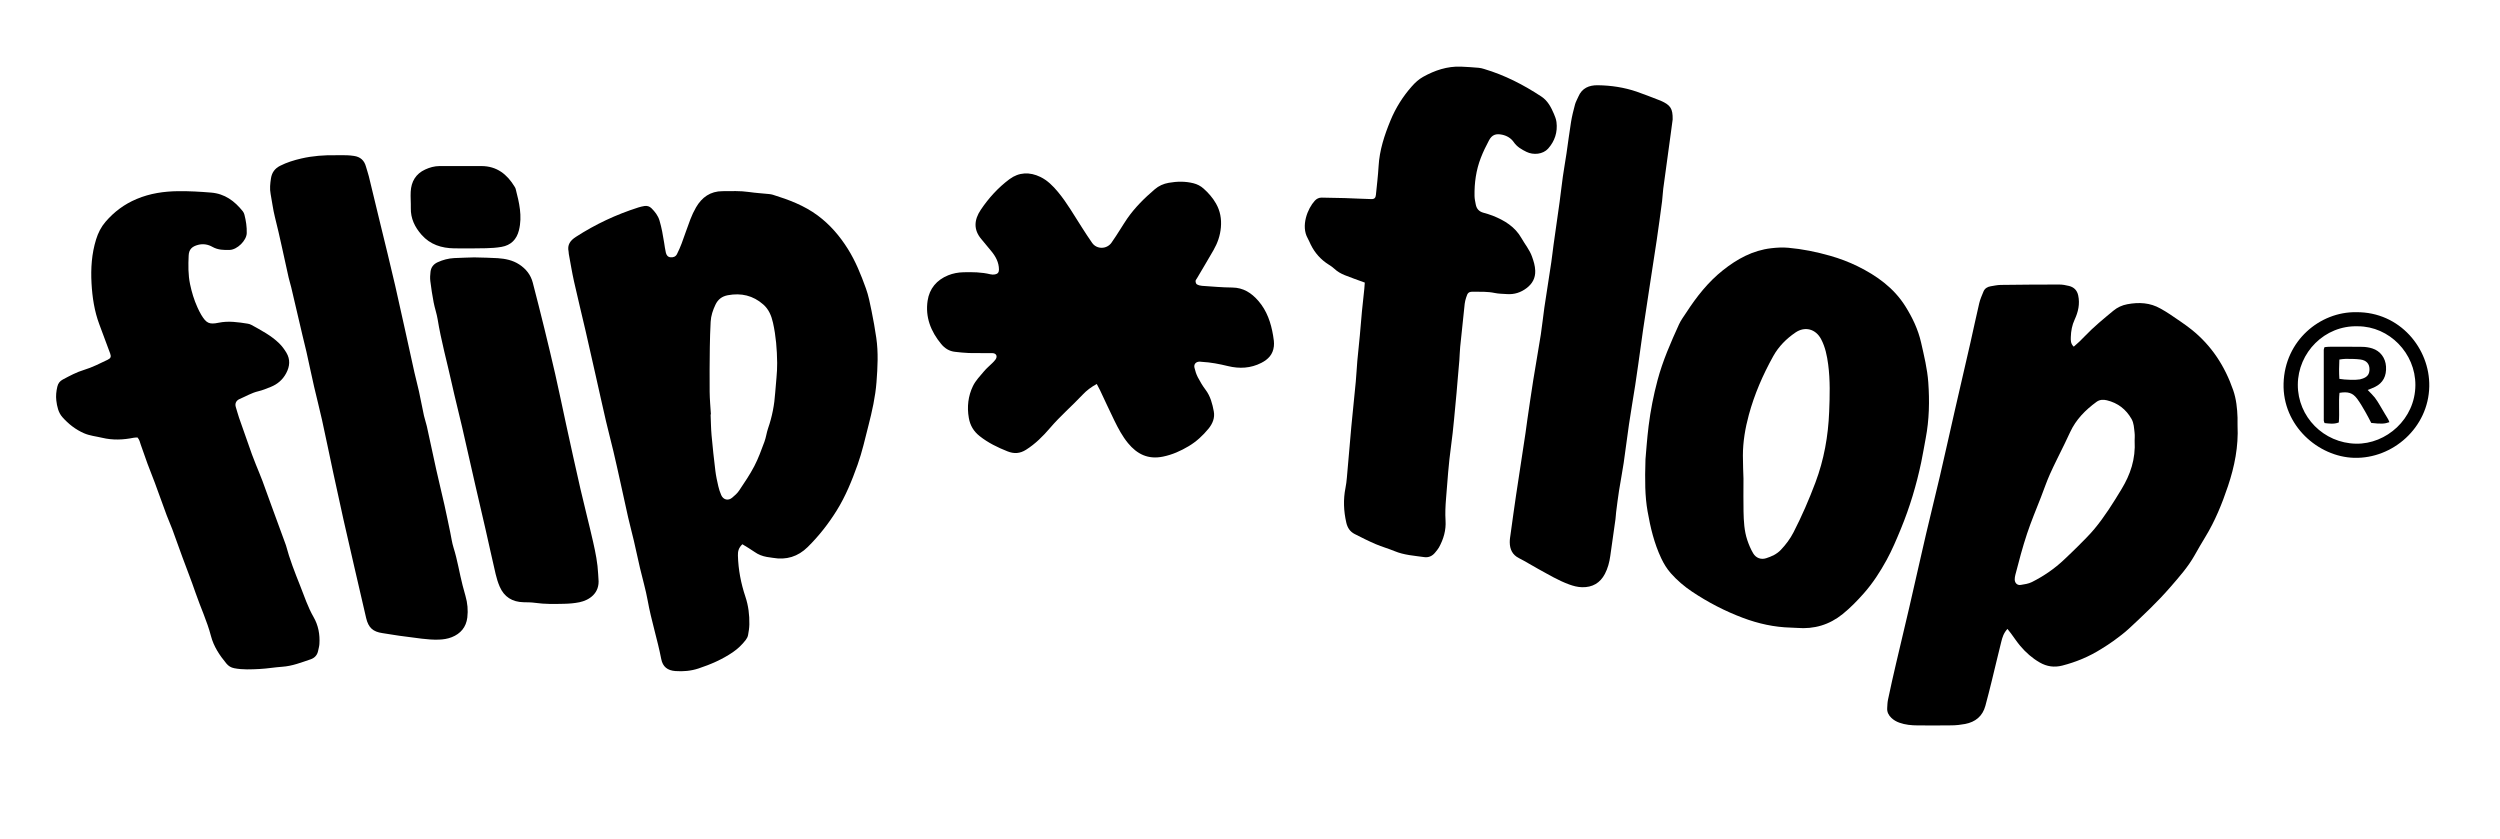 <?xml version="1.0" encoding="utf-8"?>
<!-- Generator: $$$/GeneralStr/196=Adobe Illustrator 27.6.0, SVG Export Plug-In . SVG Version: 6.00 Build 0)  -->
<svg version="1.1"
	 id="Ebene_1" xmlns:dc="http://purl.org/dc/elements/1.1/" xmlns:sodipodi="http://sodipodi.sourceforge.net/DTD/sodipodi-0.dtd" xmlns:svg="http://www.w3.org/2000/svg" xmlns:cc="http://creativecommons.org/ns#" xmlns:rdf="http://www.w3.org/1999/02/22-rdf-syntax-ns#" xmlns:inkscape="http://www.inkscape.org/namespaces/inkscape" inkscape:output_extension="org.inkscape.output.svg.inkscape" inkscape:version="0.46" sodipodi:docname="falke-logo.svg" sodipodi:version="0.32"
	 xmlns="http://www.w3.org/2000/svg" xmlns:xlink="http://www.w3.org/1999/xlink" x="0px" y="0px"
	 viewBox="-1427.401 -628.21 3208 1076" enable-background="new -1427.401 -628.21 3208 1076" xml:space="preserve">
<defs>
	
		<inkscape:perspective  id="perspective12" inkscape:persp3d-origin="220.099 : 26.193334 : 1" inkscape:vp_x="0 : 39.290001 : 1" inkscape:vp_y="0 : 1000 : 0" inkscape:vp_z="440.198 : 39.290001 : 1" sodipodi:type="inkscape:persp3d">
		</inkscape:perspective>
</defs>
<sodipodi:namedview  bordercolor="#666666" borderopacity="1.0" gridtolerance="10.0" guidetolerance="10.0" id="base" inkscape:current-layer="Ebene_1" inkscape:cx="220.099" inkscape:cy="39.290001" inkscape:pageopacity="0.0" inkscape:pageshadow="2" inkscape:window-height="743" inkscape:window-width="933" inkscape:window-x="228" inkscape:window-y="116" inkscape:zoom="1.2358075" objecttolerance="10.0" pagecolor="#ffffff" showgrid="false">
	</sodipodi:namedview>
<g>
	<path d="M1148.568,178.814c-5.019,5.443-6.539,10.975-7.915,16.424c-4.157,16.458-7.976,33.001-12.03,49.485
		c-2.701,10.984-5.435,21.963-8.412,32.874c-3.623,13.281-12.812,20.693-26.009,23.207c-5.535,1.054-11.224,1.673-16.855,1.766
		c-14.657,0.241-29.32,0.128-43.98,0.063c-8.021-0.035-15.942-0.762-23.596-3.519c-3.843-1.384-7.233-3.342-10.163-6.143
		c-3.534-3.379-5.67-7.405-5.368-12.411c0.22-3.646,0.279-7.357,1.037-10.905c3.335-15.612,6.705-31.221,10.416-46.747
		c11.292-47.247,22.322-94.551,32.934-141.958c7.341-32.796,15.614-65.382,23.246-98.114c6.499-27.872,12.634-55.829,19.012-83.73
		c6.675-29.199,13.5-58.364,20.156-87.567c3.846-16.874,7.334-33.831,11.321-50.671c1.212-5.12,3.403-10.035,5.42-14.931
		c1.654-4.015,5.041-6.111,9.238-6.793c4.272-0.693,8.565-1.678,12.86-1.734c24.978-0.328,49.959-0.51,74.939-0.506
		c4.274,0.001,8.64,0.776,12.802,1.832c6.255,1.588,10.286,5.488,11.731,12.164c2.38,10.992-0.05,21.297-4.577,31.034
		c-3.34,7.184-4.655,14.568-4.902,22.227c-0.134,4.153-0.39,8.668,3.774,12.494c5.17-4.291,9.859-8.918,14.357-13.618
		c11.313-11.823,23.925-22.152,36.486-32.543c5.186-4.29,11.129-7.043,17.905-8.309c14.865-2.777,29.16-2.073,42.583,5.583
		c4.046,2.308,8.114,4.614,11.949,7.244c9.33,6.399,18.877,12.55,27.715,19.582c25.742,20.483,42.957,47.087,53.613,77.938
		c3.919,11.345,5.175,23.366,5.562,35.392c0.107,3.328-0.15,6.671,0.011,9.994c1.3,26.69-3.82,52.379-12.24,77.507
		c-7.624,22.753-16.612,44.92-29.188,65.491c-4.686,7.665-9.186,15.449-13.588,23.281c-8.556,15.222-20.089,28.165-31.432,41.241
		c-16.392,18.896-34.619,35.99-52.905,52.993c-6.07,5.644-12.812,10.6-19.49,15.543c-5.078,3.758-10.49,7.075-15.839,10.453
		c-15.602,9.854-32.406,16.887-50.284,21.453c-10.219,2.61-19.76,1.263-28.862-3.983c-9.642-5.556-17.862-12.818-24.983-21.259
		c-4.282-5.076-7.94-10.676-11.907-16.02C1151.789,182.84,1150.382,181.127,1148.568,178.814z M1311.771-62.922
		c0-2.209,0.391-6.252-0.092-10.187c-0.725-5.903-0.8-12.022-3.867-17.423c-7.116-12.532-17.635-20.627-31.662-24.02
		c-4.678-1.132-9.231-0.969-13.365,2.053c-14.184,10.366-26.265,22.542-33.762,38.736c-2.377,5.135-4.808,10.247-7.275,15.339
		c-6.235,12.867-12.814,25.578-18.66,38.618c-4.348,9.701-7.727,19.833-11.604,29.748c-6.059,15.492-12.496,30.816-17.757,46.638
		c-5.782,17.391-10.448,35.056-15.007,52.771c-0.494,1.92-0.838,3.941-0.832,5.914c0.014,4.575,3.245,7.816,7.65,7.113
		c4.889-0.779,10.066-1.513,14.4-3.694c15.225-7.663,29.234-17.233,41.611-29.053c5.781-5.521,11.649-10.958,17.263-16.645
		c7.244-7.338,14.725-14.512,21.301-22.424c13.219-15.905,24.144-33.449,34.839-51.114
		C1306.224-19.169,1313.151-39.025,1311.771-62.922z"/>
	<path d="M-474.773,70.172c-5.016,4.682-5.871,9.355-5.73,14.516c0.495,18.107,3.871,35.685,9.603,52.823
		c3.852,11.518,5.303,23.377,5.068,35.436c-0.09,4.629-0.79,9.286-1.668,13.842c-0.422,2.188-1.585,4.418-2.965,6.201
		c-4.704,6.076-10.134,11.336-16.575,15.733c-13.625,9.299-28.53,15.701-44.069,20.854c-9.626,3.192-19.568,4.033-29.589,3.315
		c-10.205-0.731-16.277-5.504-18.209-15.487c-4.872-25.177-12.834-49.61-17.352-74.883c-2.514-14.065-6.633-27.84-9.886-41.779
		c-2.723-11.666-5.149-23.401-7.874-35.066c-2.347-10.049-5.077-20.009-7.375-30.068c-3.41-14.924-6.557-29.908-9.874-44.853
		c-2.958-13.326-5.887-26.659-9.027-39.943c-3.063-12.959-6.529-25.823-9.542-38.792c-4.52-19.45-8.789-38.958-13.183-58.438
		c-4.319-19.151-8.589-38.314-13.011-57.442c-4.868-21.058-10.062-42.043-14.766-63.137c-2.606-11.687-4.506-23.533-6.699-35.311
		c-0.182-0.977-0.066-2.012-0.275-2.98c-1.894-8.795,2.13-14.259,9.33-18.921c25.043-16.216,51.779-28.712,80.159-37.772
		c2.524-0.806,5.136-1.402,7.751-1.838c3.486-0.582,6.678,0.392,9.165,2.897c4.479,4.512,8.344,9.345,10.245,15.701
		c2.779,9.295,4.424,18.78,5.934,28.316c0.677,4.275,1.238,8.58,2.193,12.795c0.687,3.034,2.352,5.671,5.84,6.054
		c3.561,0.391,6.776-0.722,8.447-4.05c2.233-4.446,4.273-9.017,6.011-13.678c3.835-10.283,7.259-20.721,11.192-30.965
		c2.021-5.266,4.434-10.447,7.26-15.325c7.526-12.988,18.444-20.775,33.985-20.805c11.315-0.022,22.624-0.604,33.921,1.056
		c8.545,1.256,17.202,1.747,25.804,2.632c1.649,0.17,3.325,0.42,4.901,0.912c20.389,6.354,40.238,13.738,57.65,26.694
		c15.754,11.723,28.109,26.159,38.526,42.744c10.021,15.954,16.88,33.226,23.21,50.723c3.376,9.333,5.255,19.254,7.265,29.023
		c2.346,11.406,4.367,22.894,6.045,34.417c2.755,18.91,1.734,37.921,0.276,56.852c-1.461,18.962-5.658,37.446-10.372,55.881
		c-4.29,16.778-8.044,33.693-13.872,50.02c-7.279,20.39-15.331,40.376-26.884,58.922c-10.632,17.068-22.854,32.646-37.129,46.752
		c-12.597,12.447-27.468,16.886-44.761,13.889c-2.625-0.455-5.288-0.698-7.906-1.184c-5.623-1.042-10.811-3.007-15.553-6.401
		C-463.976,76.595-469.192,73.666-474.773,70.172z M-515.158-96.443c-0.132,0.007-0.264,0.015-0.396,0.022
		c0.388,8.964,0.442,17.958,1.239,26.886c1.362,15.251,3.029,30.48,4.895,45.678c0.809,6.59,2.257,13.121,3.748,19.602
		c0.892,3.876,2.134,7.733,3.742,11.367c2.679,6.056,8.889,7.59,13.948,3.394c3.312-2.747,6.691-5.719,9.048-9.253
		c6.824-10.23,13.803-20.451,19.473-31.327c5.207-9.989,9.039-20.732,12.989-31.324c2.082-5.584,2.734-11.691,4.705-17.327
		c5.207-14.892,8.091-30.173,9.123-45.89c0.828-12.616,2.646-25.141,2.495-37.852c-0.206-17.368-1.56-34.577-5.349-51.538
		c-1.989-8.901-5.338-17.199-12.41-23.435c-13.162-11.607-28.37-15.107-45.524-11.946c-7.62,1.404-12.722,5.435-15.922,12.177
		c-3.303,6.959-5.765,14.238-6.156,21.975c-0.553,10.972-0.94,21.959-1.073,32.944c-0.228,18.978-0.404,37.961-0.207,56.937
		C-516.691-115.712-515.73-106.08-515.158-96.443z"/>
	<path d="M684.076-38.845c0.819-8.952,1.925-25.919,4.027-42.761c2.473-19.814,6.293-39.355,11.462-58.747
		c6.652-24.954,16.949-48.325,27.546-71.645c2.457-5.406,6.17-10.256,9.432-15.28c13.128-20.216,27.932-39.053,46.91-54.138
		c18.228-14.488,38.255-25.498,61.846-28.254c7.235-0.845,14.667-1.265,21.898-0.624c18.251,1.619,36.152,5.257,53.82,10.292
		c12.232,3.486,24.061,7.924,35.386,13.507c24.54,12.099,46.408,27.747,61.199,51.378c9.027,14.423,16.388,29.783,20.16,46.545
		c3.8,16.889,7.981,33.702,9.218,51.081c1.71,24.022,1.219,47.905-3.306,71.625c-1.935,10.143-3.573,20.346-5.69,30.45
		c-6.158,29.384-14.735,58.068-26.181,85.822c-5.58,13.531-11.278,27.116-18.287,39.929c-8.294,15.162-17.729,29.75-29.257,42.797
		c-8.393,9.498-17.207,18.561-27.083,26.56c-17.139,13.882-36.705,19.635-58.603,17.819c-2.653-0.22-5.32-0.307-7.983-0.374
		c-21.178-0.533-41.59-5.053-61.326-12.457c-23.129-8.677-44.969-20.011-65.506-33.751c-9.994-6.687-19.099-14.481-27.111-23.512
		c-5.136-5.789-9.067-12.29-12.361-19.27c-9.042-19.163-13.884-39.531-17.513-60.249C683.367,8.451,683.24-11.173,684.076-38.845z
		 M809.827-14.1c0,17-0.227,29.648,0.064,42.284c0.283,12.312,0.852,24.692,4.781,36.495c1.98,5.95,4.465,11.869,7.667,17.238
		c3.569,5.984,10.052,8.252,16.483,6.216c6.984-2.212,13.702-5.234,18.911-10.702c6.461-6.782,12.013-14.214,16.317-22.583
		c10.665-20.735,19.91-42.109,28.111-63.905c10.984-29.196,16.374-59.53,17.621-90.692c0.812-20.302,1.409-40.564-1.263-60.774
		c-1.49-11.267-3.737-22.393-9.097-32.515c-6.944-13.114-20.718-16.795-32.907-8.49c-11.651,7.938-21.551,17.86-28.469,30.3
		c-13.302,23.92-24.163,48.874-31.341,75.367c-4.636,17.111-7.595,34.464-7.618,52.206C809.072-32.354,809.639-21.051,809.827-14.1z
		"/>
	<path d="M-20.023-135.49c-7.121,3.863-12.995,8.287-17.964,13.567c-13.688,14.545-28.893,27.556-41.922,42.804
		c-9.041,10.582-18.943,20.521-30.965,28.088c-7.76,4.885-15.212,5.365-23.661,2.008c-12.748-5.065-24.882-10.948-35.734-19.537
		c-7.757-6.138-12.24-13.631-13.937-23.337c-2.497-14.276-0.891-28.121,5.286-40.926c3.389-7.026,9.198-12.955,14.3-19.058
		c3.186-3.812,7.112-7.001,10.653-10.523c1.413-1.406,2.841-2.844,3.984-4.464c2.928-4.151,1.049-8.11-4.072-8.202
		c-9.994-0.18-19.997,0.121-29.988-0.138c-5.969-0.155-11.927-0.927-17.878-1.541c-7.377-0.762-13.192-4.513-17.795-10.086
		c-13.308-16.113-20.509-34.479-17.389-55.471c2.313-15.564,11.674-26.676,26.373-32.631c6.153-2.493,12.713-3.729,19.49-3.908
		c11.696-0.31,23.306-0.186,34.762,2.624c1.859,0.456,3.964,0.498,5.845,0.145c3.553-0.667,5.13-2.691,5.095-6.332
		c-0.087-9.122-4.153-16.64-9.783-23.477c-4.233-5.141-8.406-10.332-12.736-15.39c-10.238-11.961-9.572-24.678-0.788-37.745
		c10.057-14.961,22.24-28.411,36.742-39.222c12.218-9.108,25.984-9.552,39.653-2.949c9.15,4.42,16.204,11.553,22.648,19.292
		c11.767,14.131,20.7,30.169,30.69,45.496c4.362,6.692,8.573,13.495,13.22,19.985c5.952,8.312,18.537,8.208,24.639-0.198
		c4.102-5.652,7.72-11.656,11.527-17.521c2.9-4.468,5.62-9.058,8.655-13.432c9.951-14.34,22.267-26.491,35.485-37.763
		c5.149-4.391,11.006-7.086,17.856-8.289c10.666-1.873,21.142-2.08,31.657,0.541c4.935,1.23,9.287,3.463,13.118,6.874
		c6.275,5.586,11.725,11.838,15.894,19.133c5.446,9.53,7.255,19.634,6.298,30.711c-0.918,10.625-4.313,20.129-9.478,29.151
		c-6.941,12.125-14.148,24.099-21.23,36.143c-0.672,1.142-1.789,2.33-1.777,3.487c0.014,1.452,0.577,3.566,1.624,4.194
		c1.9,1.139,4.305,1.795,6.547,1.948c12.958,0.886,25.926,2.072,38.899,2.182c14.271,0.12,24.696,6.984,33.494,17.127
		c11.049,12.739,16.203,28.145,18.929,44.459c0.758,4.536,1.53,9.034,0.993,13.848c-1.173,10.517-7.351,16.785-16.094,21.252
		c-13.691,6.995-28.085,7.702-42.772,4.132c-11.028-2.681-22.106-4.86-33.462-5.447c-0.995-0.052-1.988-0.313-2.977-0.287
		c-4.792,0.127-7.657,3.246-6.571,7.833c0.989,4.179,2.296,8.411,4.273,12.196c2.917,5.584,6.172,11.08,9.966,16.097
		c6.266,8.287,8.715,17.966,10.558,27.735c1.562,8.275-1.54,15.795-6.831,22.245c-7.235,8.819-15.537,16.506-25.366,22.369
		C87.64-49.54,76.931-44.722,64.882-42.264c-19.074,3.892-33.188-3.168-44.817-17.32C12.836-68.382,7.514-78.423,2.533-88.591
		c-6.296-12.851-12.22-25.884-18.347-38.817C-17.06-130.037-18.498-132.574-20.023-135.49z"/>
	<path d="M323.891-265.596c-9.351-3.437-17.517-6.255-25.531-9.453c-4.94-1.971-9.582-4.566-13.543-8.307
		c-2.162-2.042-4.702-3.735-7.236-5.323c-10.145-6.358-17.755-14.958-23.047-25.65c-1.329-2.684-2.41-5.503-3.88-8.103
		c-9.005-15.926-0.149-38.11,9.039-48.154c2.374-2.595,5.326-4.082,8.818-4.042c9.976,0.113,19.953,0.284,29.925,0.6
		c11.306,0.358,22.602,1.023,33.909,1.291c3.904,0.092,5.45-1.63,5.818-5.38c1.204-12.255,2.737-24.493,3.432-36.778
		c1.168-20.628,7.507-39.847,15.257-58.678c6.637-16.128,15.824-30.733,27.42-43.851c4.258-4.816,8.923-9.101,14.437-12.172
		c15.047-8.381,31.034-13.764,48.542-13.118c7.653,0.283,15.299,0.878,22.934,1.505c2.289,0.188,4.569,0.831,6.787,1.49
		c26.402,7.841,50.602,20.282,73.511,35.377c8.156,5.374,12.434,13.68,16.123,22.294c1.432,3.344,2.804,6.879,3.26,10.447
		c1.648,12.912-2.226,24.578-10.707,34.057c-6.639,7.42-18.912,8.57-27.801,4.19c-6.271-3.09-12.148-6.403-16.379-12.564
		c-3.375-4.914-8.671-8.139-14.846-9.45c-7.913-1.68-12.963,0.039-16.786,7.148c-3.936,7.317-7.578,14.859-10.574,22.601
		c-6.079,15.706-8.346,32.169-8.051,48.959c0.064,3.621,0.905,7.248,1.582,10.835c1.013,5.372,4.07,8.948,9.472,10.478
		c4.16,1.178,8.35,2.348,12.358,3.944c15.095,6.014,28.559,14.14,36.885,28.89c4.402,7.798,10.259,14.728,13.357,23.325
		c2.156,5.983,4.032,11.905,4.231,18.355c0.292,9.467-3.63,16.619-10.998,22.248c-7.47,5.707-15.824,8.383-25.198,7.737
		c-5.313-0.366-10.73-0.342-15.898-1.442c-8.923-1.899-17.901-1.487-26.867-1.609c-6.49-0.088-7.767,1.106-9.736,7.636
		c-0.765,2.538-1.516,5.133-1.801,7.754c-2.02,18.535-3.975,37.077-5.818,55.63c-0.559,5.623-0.616,11.294-1.053,16.932
		c-0.618,7.965-1.385,15.918-2.07,23.878c-0.514,5.97-0.919,11.95-1.513,17.912c-2.274,22.842-3.941,45.77-7.1,68.49
		c-3.123,22.461-4.618,45.012-6.426,67.567c-0.746,9.313-1.208,18.529-0.609,27.899c0.78,12.217-2.539,23.758-8.465,34.463
		c-1.277,2.306-3.106,4.317-4.761,6.4c-3.591,4.521-8.382,6.826-14.047,6.017c-12.81-1.83-25.827-2.576-38.041-7.651
		c-7.981-3.316-16.387-5.623-24.325-9.03c-9.158-3.93-18.091-8.414-26.965-12.964c-5.913-3.032-9.218-7.885-10.768-14.689
		c-3.386-14.867-4.011-29.611-1.019-44.559c0.847-4.233,1.366-8.551,1.75-12.856c1.953-21.894,3.709-43.806,5.733-65.693
		c1.778-19.224,3.894-38.416,5.709-57.637c0.844-8.935,1.209-17.914,2.002-26.854c0.97-10.935,2.217-21.846,3.24-32.776
		c0.961-10.274,1.711-20.568,2.694-30.84c0.919-9.605,2.038-19.191,3.032-28.789C323.554-260.248,323.685-262.85,323.891-265.596z"
		/>
	<path d="M-1250.996-66.847c-1.636,0.108-3.287,0.031-4.857,0.35c-13.523,2.744-26.915,3.303-40.563,0.031
		c-7.734-1.854-15.686-2.544-23.147-5.786c-10.938-4.755-20.074-11.984-27.803-20.714c-5.121-5.784-6.861-13.631-7.773-21.291
		c-0.71-5.968-0.09-11.934,1.318-17.841c1.002-4.203,3.184-7.08,7.003-9.113c8.821-4.695,17.603-9.461,27.225-12.35
		c10.573-3.174,20.314-8.272,30.231-12.95c4.123-1.945,4.843-3.982,3.351-8.023c-4.605-12.475-9.254-24.934-13.909-37.391
		c-6.359-17.017-9.045-34.741-10.035-52.767c-1.048-19.072,0.172-37.889,5.872-56.315c2.61-8.436,6.468-16.064,12.175-22.677
		c11.023-12.772,24.023-22.516,39.873-29.176c17.321-7.279,35.081-9.837,53.518-10.042c13.996-0.156,27.912,0.681,41.87,1.811
		c17.757,1.437,30.267,10.84,40.801,24.011c1.005,1.257,1.729,2.885,2.126,4.457c1.951,7.733,3.184,15.445,2.94,23.597
		c-0.286,9.533-12.317,21.216-21.825,21.517c-7.623,0.241-15.122,0.103-22.266-3.943c-5.483-3.105-11.797-4.272-18.333-2.555
		c-7.842,2.061-11.761,5.824-12.11,13.72c-0.544,12.312-0.74,24.702,1.815,36.839c2.125,10.095,5.067,20.009,9.359,29.443
		c1.514,3.329,3.08,6.665,4.972,9.787c6.418,10.593,10.068,12.687,22.128,10.175c12.779-2.662,25.177-0.781,37.673,1.206
		c1.613,0.256,3.262,0.824,4.69,1.617c12.501,6.936,25.278,13.536,35.601,23.664c3.518,3.452,6.549,7.568,9.102,11.802
		c5.279,8.759,4.515,17.666-0.244,26.538c-4.459,8.312-11.132,14.033-19.757,17.496c-5.239,2.103-10.521,4.304-15.989,5.587
		c-8.563,2.01-15.974,6.543-23.914,9.898c-4.369,1.846-6.473,5.743-4.868,10.612c1.451,4.401,2.52,8.931,4.038,13.307
		c5.452,15.718,10.993,31.406,16.567,47.082c1.559,4.383,3.312,8.699,5.037,13.021c2.835,7.102,5.863,14.131,8.55,21.288
		c3.973,10.579,7.695,21.252,11.568,31.869c5.695,15.611,11.428,31.208,17.145,46.81c0.458,1.251,1.021,2.475,1.361,3.757
		c4.698,17.732,11.411,34.766,18.179,51.761c5.408,13.582,9.896,27.541,17.269,40.333c6.133,10.641,8.279,22.421,7.483,34.658
		c-0.192,2.954-1.086,5.863-1.674,8.79c-1.086,5.408-4.523,9.054-9.484,10.732c-11.937,4.037-23.695,8.729-36.53,9.583
		c-9.619,0.64-19.173,2.383-28.794,2.859c-10.941,0.541-21.94,1.155-32.855-0.998c-4.163-0.821-7.314-2.755-9.995-5.986
		c-8.799-10.607-16.342-21.938-19.855-35.435c-4.965-19.078-13.451-36.878-19.793-55.457c-5.266-15.426-11.295-30.591-16.91-45.899
		c-4.352-11.865-8.51-23.801-12.905-35.649c-2.194-5.915-4.882-11.647-7.077-17.562c-5.207-14.036-10.194-28.153-15.386-42.194
		c-2.999-8.111-6.317-16.104-9.322-24.214c-3.004-8.106-5.853-16.271-8.651-24.45C-1247.846-60.738-1248.421-64.045-1250.996-66.847
		z"/>
	<path d="M-996.135-429.02c4.664,0,9.331-0.103,13.99,0.037c2.98,0.09,5.965,0.43,8.921,0.846
		c8.113,1.142,13.25,5.675,15.402,13.637c1.129,4.175,2.657,8.247,3.686,12.444c4.749,19.377,9.381,38.781,14.062,58.175
		c6.633,27.48,13.547,54.896,19.841,82.453c8.446,36.98,16.385,74.077,24.612,111.107c1.803,8.114,4.053,16.129,5.827,24.249
		c2.27,10.392,4.172,20.864,6.426,31.26c0.984,4.539,2.657,8.927,3.658,13.463c4.088,18.518,7.942,37.087,12.069,55.596
		c3.405,15.267,7.168,30.453,10.595,45.715c2.621,11.672,4.965,23.407,7.43,35.114c1.369,6.503,2.203,13.176,4.204,19.479
		c5.05,15.903,7.498,32.398,11.651,48.495c1.161,4.502,2.38,8.99,3.667,13.458c2.617,9.088,3.494,18.412,2.355,27.712
		c-1.503,12.268-8.582,20.74-20.025,25.238c-5.243,2.061-10.799,2.905-16.559,3.1c-14.756,0.5-29.148-2.408-43.667-4.058
		c-9.575-1.088-19.063-2.924-28.609-4.286c-12.207-1.742-18.057-6.977-20.958-19.365c-5.159-22.032-10.229-44.085-15.308-66.136
		c-4.63-20.101-9.304-40.193-13.809-60.322c-4.502-20.117-8.875-40.264-13.2-60.42c-4.815-22.44-9.37-44.936-14.309-67.348
		c-3.149-14.291-6.911-28.447-10.175-42.714c-3.415-14.925-6.51-29.924-9.85-44.867c-1.596-7.143-3.48-14.221-5.154-21.347
		c-4.795-20.404-9.525-40.822-14.338-61.222c-0.992-4.207-2.374-8.323-3.331-12.537c-5.889-25.946-11.104-52.041-17.65-77.846
		c-2.447-9.645-3.567-19.621-5.456-29.415c-1.287-6.673-0.578-13.193,0.416-19.832c1.138-7.598,4.971-12.846,11.699-16.271
		c8.656-4.405,17.868-7.232,27.264-9.404C-1026.091-428.222-1011.167-429.292-996.135-429.02z"/>
	<path d="M718.96-474.967c-0.837,6.263-1.658,12.529-2.513,18.79c-3.2,23.42-6.456,46.832-9.583,70.261
		c-0.704,5.271-0.783,10.625-1.48,15.897c-2.225,16.828-4.483,33.654-6.955,50.447c-3.005,20.415-6.253,40.795-9.37,61.194
		c-2.716,17.777-5.469,35.55-8.07,53.344c-2.167,14.822-4.119,29.675-6.206,44.509c-1.25,8.882-2.496,17.766-3.884,26.627
		c-2.626,16.762-5.509,33.484-7.993,50.266c-2.438,16.47-4.361,33.016-6.797,49.486c-1.752,11.846-4.098,23.604-5.95,35.437
		c-1.439,9.193-2.556,18.437-3.746,27.667c-0.383,2.968-0.414,5.983-0.826,8.946c-2.2,15.811-4.502,31.607-6.702,47.418
		c-1.111,7.988-3.167,15.746-6.872,22.863c-6.1,11.717-16.053,17.439-29.302,17.124c-5.687-0.135-11.038-1.544-16.468-3.518
		c-14.181-5.154-26.961-12.943-40.084-20.101c-8.174-4.459-16.052-9.486-24.363-13.662c-8.565-4.303-11.768-11.378-11.897-20.285
		c-0.053-3.638,0.613-7.3,1.116-10.929c2.285-16.492,4.523-32.991,6.974-49.458c3.969-26.664,8.107-53.304,12.138-79.959
		c0.846-5.594,1.488-11.218,2.312-16.816c2.524-17.128,4.954-34.271,7.678-51.368c3.089-19.392,6.609-38.717,9.645-58.117
		c1.8-11.5,2.86-23.114,4.551-34.633c2.855-19.444,5.997-38.846,8.914-58.282c1.086-7.24,1.808-14.533,2.821-21.785
		c2.579-18.458,5.287-36.899,7.826-55.363c1.496-10.88,2.644-21.808,4.181-32.682c1.396-9.885,3.193-19.712,4.656-29.588
		c1.999-13.493,3.639-27.042,5.844-40.499c1.234-7.531,3.093-14.981,5.077-22.358c0.937-3.484,2.87-6.695,4.288-10.057
		c4.68-11.094,13.835-14.826,24.96-14.681c17.083,0.222,33.868,2.746,50.068,8.288c9.437,3.228,18.682,7.018,28.013,10.557
		c0.934,0.354,1.882,0.679,2.793,1.085C716.357-493.285,719.134-488.814,718.96-474.967z"/>
	<path d="M-818.911-297.932c12.239,0.38,21.247,0.391,30.214,1.012c9.693,0.671,19.161,2.556,27.519,8.002
		c8.698,5.667,14.795,13.274,17.446,23.453c10.15,38.973,19.763,78.081,28.788,117.327c4.923,21.409,9.249,42.954,13.954,64.414
		c6.057,27.633,12.059,55.28,18.394,82.85c5.217,22.704,11.125,45.25,16.26,67.972c3.079,13.623,5.876,27.354,6.501,41.393
		c0.089,1.997,0.14,4.002,0.36,5.986c2.087,18.811-12.246,27.603-24.381,30.105c-6.48,1.336-13.206,1.864-19.836,2.005
		c-12.313,0.262-24.642,0.557-36.922-1.221c-4.924-0.713-9.969-0.688-14.964-0.793c-14.387-0.302-24.857-6.72-30.609-19.985
		c-2.237-5.159-3.918-10.635-5.201-16.119c-4.475-19.13-8.612-38.339-12.981-57.494c-4.293-18.823-8.758-37.606-13.062-56.425
		c-5.712-24.972-11.26-49.982-17.032-74.94c-4.348-18.803-9.201-37.493-13.355-56.338c-6.016-27.297-13.559-54.255-18.032-81.902
		c-1.165-7.202-3.696-14.174-5.069-21.353c-1.75-9.146-3.165-18.37-4.307-27.612c-0.483-3.91-0.198-7.985,0.264-11.924
		c0.668-5.698,3.81-9.731,9.141-12.171c6.755-3.091,13.806-4.957,21.183-5.336C-834.992-297.521-825.331-297.716-818.911-297.932z"
		/>
	<path d="M-835.595-415.119c8.65-0.002,17.301-0.014,25.953,0c19.737,0.032,32.966,10.516,42.677,26.62
		c0.512,0.849,1.031,1.749,1.273,2.695c4.462,17.445,8.739,34.881,4.189,53.074c-2.975,11.895-10.338,19.2-22.308,21.314
		c-6.511,1.15-13.204,1.576-19.828,1.718c-13.628,0.292-27.268,0.375-40.897,0.172c-16.224-0.241-30.86-4.785-41.951-17.432
		c-8.589-9.795-14.066-20.884-13.755-34.345c0.161-6.979-0.525-13.988-0.152-20.948c0.692-12.927,6.491-22.87,18.564-28.436
		c5.77-2.66,11.863-4.389,18.299-4.42C-854.219-415.15-844.906-415.117-835.595-415.119z"/>
	<path d="M1596.275-227.612c55.85-0.462,94.486,46.66,93.562,95.268c-1.003,52.786-46.777,93.014-96.472,91.612
		c-45.927-1.296-92.028-41.265-90.483-95.513C1504.445-191.119,1549.595-228.403,1596.275-227.612z M1598.35-209.516
		c-42.802-1.476-77.031,33.778-77.195,74.96c-0.165,41.337,33.245,74.892,74.624,75.682c38.82,0.741,76.047-31.645,76.239-75.193
		C1672.196-174.928,1638.549-209.412,1598.35-209.516z"/>
	<path d="M1555.405-182.724c1.883-0.176,3.791-0.504,5.7-0.509c14.315-0.037,28.632-0.163,42.942,0.09
		c4.257,0.075,8.656,0.757,12.707,2.046c10.334,3.289,16.865,12.215,17.573,23.112c0.806,12.397-3.884,21.214-14.159,26.297
		c-2.867,1.419-5.91,2.484-9.346,3.908c3.326,3.5,6.465,6.385,9.086,9.683c2.472,3.111,4.454,6.62,6.548,10.019
		c2.268,3.683,4.476,7.406,6.597,11.176c1.926,3.424,4.416,6.576,5.618,10.414c-6.151,2.204-10.692,2.4-23.281,0.978
		c-2.384-4.495-4.851-9.532-7.67-14.365c-3.347-5.738-6.605-11.596-10.608-16.866c-5.673-7.468-11.589-9.157-22.474-7.385
		c-1.309,12.386,0.21,25.013-0.872,37.988c-6.117,2.423-12.181,1.486-18.289,0.81c-0.439-1.351-0.994-2.266-0.996-3.182
		c-0.052-30.292-0.057-60.585-0.022-90.877C1554.461-180.305,1554.965-181.224,1555.405-182.724z M1574.492-142.042
		c7.342,1.331,21.525,1.641,26.362,0.645c1.293-0.266,2.569-0.67,3.81-1.125c5.986-2.191,8.478-5.744,8.461-11.975
		c-0.018-6.787-3.88-11.366-11.71-12.428c-6.214-0.842-12.572-0.709-18.869-0.794c-2.523-0.034-5.054,0.509-8.073,0.844
		C1574.029-158.385,1573.935-150.501,1574.492-142.042z"/>
</g>
</svg>
